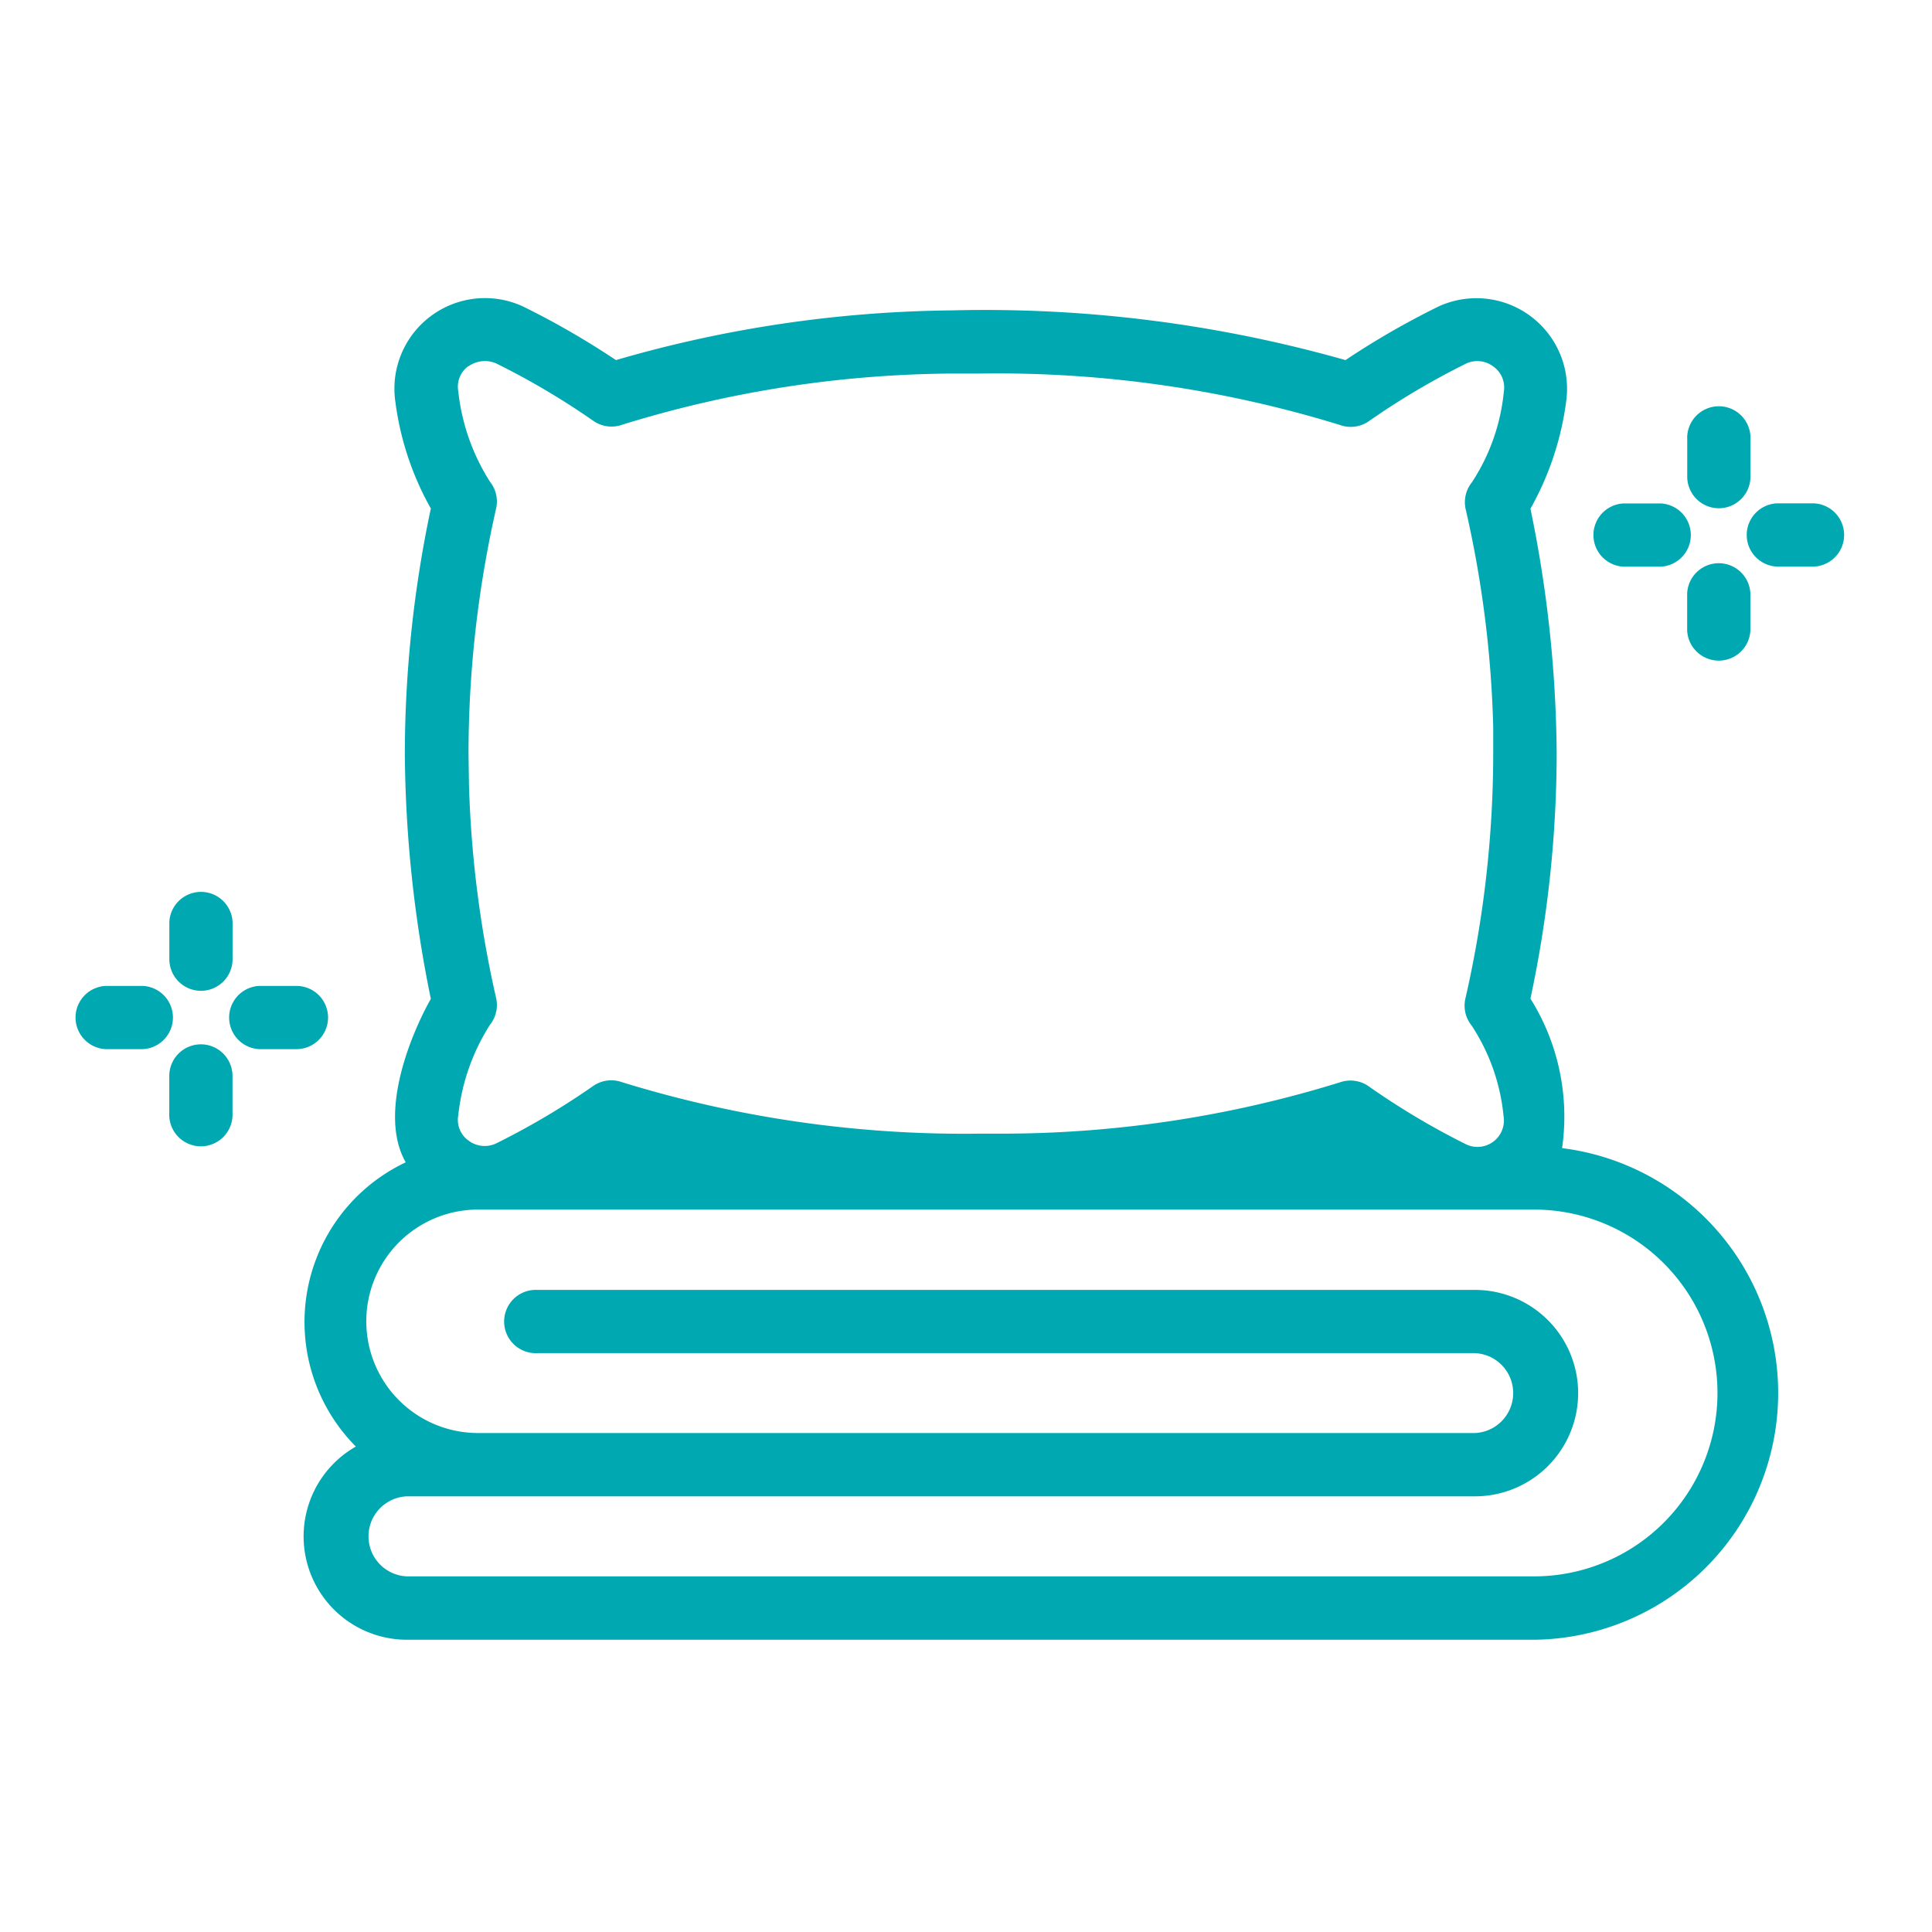 <svg xmlns="http://www.w3.org/2000/svg" width="26" height="26" viewBox="0 0 26 26">
  <g id="icon-ropa-de-cama" transform="translate(-1034 -2044)">
    <rect id="Rectángulo_2634" data-name="Rectángulo 2634" width="26" height="26" transform="translate(1034 2044)" fill="none"/>
    <g id="icon-pillow-1" transform="translate(1030.988 2037.221)">
      <path id="Trazado_10780" data-name="Trazado 10780" d="M28.2,22.23a2.992,2.992,0,0,0-.426-2.012,15.867,15.867,0,0,0,.353-3.3,16.7,16.7,0,0,0-.353-3.293,4,4,0,0,0,.48-1.437,1.22,1.22,0,0,0-1.72-1.283,10.927,10.927,0,0,0-1.249.72,17.785,17.785,0,0,0-5.3-.669,16.719,16.719,0,0,0-4.518.669,10.971,10.971,0,0,0-1.251-.722,1.219,1.219,0,0,0-1.717,1.285,3.954,3.954,0,0,0,.477,1.434,16.054,16.054,0,0,0-.35,3.306,16.937,16.937,0,0,0,.35,3.293c-.268.476-.712,1.543-.338,2.2a2.377,2.377,0,0,0-.671,3.825,1.391,1.391,0,0,0,.679,2.6H27.824A3.321,3.321,0,0,0,28.2,22.23ZM13.481,11.71a.381.381,0,0,1,.373-.041,10.183,10.183,0,0,1,1.305.771.427.427,0,0,0,.394.054,15.319,15.319,0,0,1,4.451-.688l.375,0a15.649,15.649,0,0,1,4.831.692.426.426,0,0,0,.394-.054,10.149,10.149,0,0,1,1.3-.77.356.356,0,0,1,.373.039.345.345,0,0,1,.139.336,2.7,2.7,0,0,1-.429,1.22.427.427,0,0,0-.082.374,14.738,14.738,0,0,1,.368,2.921l0,.364a14.816,14.816,0,0,1-.372,3.279.427.427,0,0,0,.082.374,2.688,2.688,0,0,1,.429,1.216.356.356,0,0,1-.508.38A10.181,10.181,0,0,1,25.6,21.4a.428.428,0,0,0-.394-.054,15.362,15.362,0,0,1-4.475.689l-.355,0a15.617,15.617,0,0,1-4.826-.692.427.427,0,0,0-.394.054,10.227,10.227,0,0,1-1.3.769.361.361,0,0,1-.376-.04.342.342,0,0,1-.135-.337,2.823,2.823,0,0,1,.427-1.219.426.426,0,0,0,.08-.371,14.813,14.813,0,0,1-.363-2.871l-.006-.412a15,15,0,0,1,.369-3.283.427.427,0,0,0-.08-.371,2.828,2.828,0,0,1-.427-1.22.342.342,0,0,1,.136-.336ZM27.823,27.993H12.653a.539.539,0,0,1,0-1.077H27.027a1.389,1.389,0,0,0,0-2.778H14.409a.426.426,0,1,0,0,.851H27.027a.538.538,0,0,1,0,1.075H13.611a1.5,1.5,0,0,1,0-3.007H27.823a2.468,2.468,0,0,1,0,4.936Z" transform="translate(-4.166 0)" fill="#00a9b2"/>
      <path id="Trazado_10781" data-name="Trazado 10781" d="M55.416,15.621a.426.426,0,0,0,.426-.426v-.5a.426.426,0,1,0-.851,0v.5A.426.426,0,0,0,55.416,15.621Z" transform="translate(-29.273 -2.002)" fill="#00a9b2"/>
      <path id="Trazado_10782" data-name="Trazado 10782" d="M54.99,19.574v.5a.426.426,0,0,0,.851,0v-.5a.426.426,0,0,0-.851,0Z" transform="translate(-29.273 -4.81)" fill="#00a9b2"/>
      <path id="Trazado_10783" data-name="Trazado 10783" d="M57.759,17.294h-.5a.426.426,0,0,0,0,.851h.5A.426.426,0,0,0,57.759,17.294Z" transform="translate(-30.335 -3.741)" fill="#00a9b2"/>
      <path id="Trazado_10784" data-name="Trazado 10784" d="M52.414,18.146h.5a.426.426,0,0,0,0-.851h-.5A.426.426,0,0,0,52.414,18.146Z" transform="translate(-27.553 -3.741)" fill="#00a9b2"/>
      <path id="Trazado_10785" data-name="Trazado 10785" d="M7.436,30.875a.426.426,0,0,0,.426-.426v-.5a.426.426,0,0,0-.851,0v.5A.426.426,0,0,0,7.436,30.875Z" transform="translate(-1.72 -10.762)" fill="#00a9b2"/>
      <path id="Trazado_10786" data-name="Trazado 10786" d="M7.436,34.394a.426.426,0,0,0-.426.426v.5a.426.426,0,1,0,.851,0v-.5A.426.426,0,0,0,7.436,34.394Z" transform="translate(-1.72 -13.561)" fill="#00a9b2"/>
      <path id="Trazado_10787" data-name="Trazado 10787" d="M10.2,32.974a.426.426,0,0,0-.426-.426h-.5a.426.426,0,0,0,0,.851h.5A.426.426,0,0,0,10.2,32.974Z" transform="translate(-2.773 -12.501)" fill="#00a9b2"/>
      <path id="Trazado_10788" data-name="Trazado 10788" d="M4.934,32.548h-.5a.426.426,0,0,0,0,.851h.5A.426.426,0,0,0,4.934,32.548Z" transform="translate(0 -12.501)" fill="#00a9b2"/>
    </g>
  </g>
</svg>
